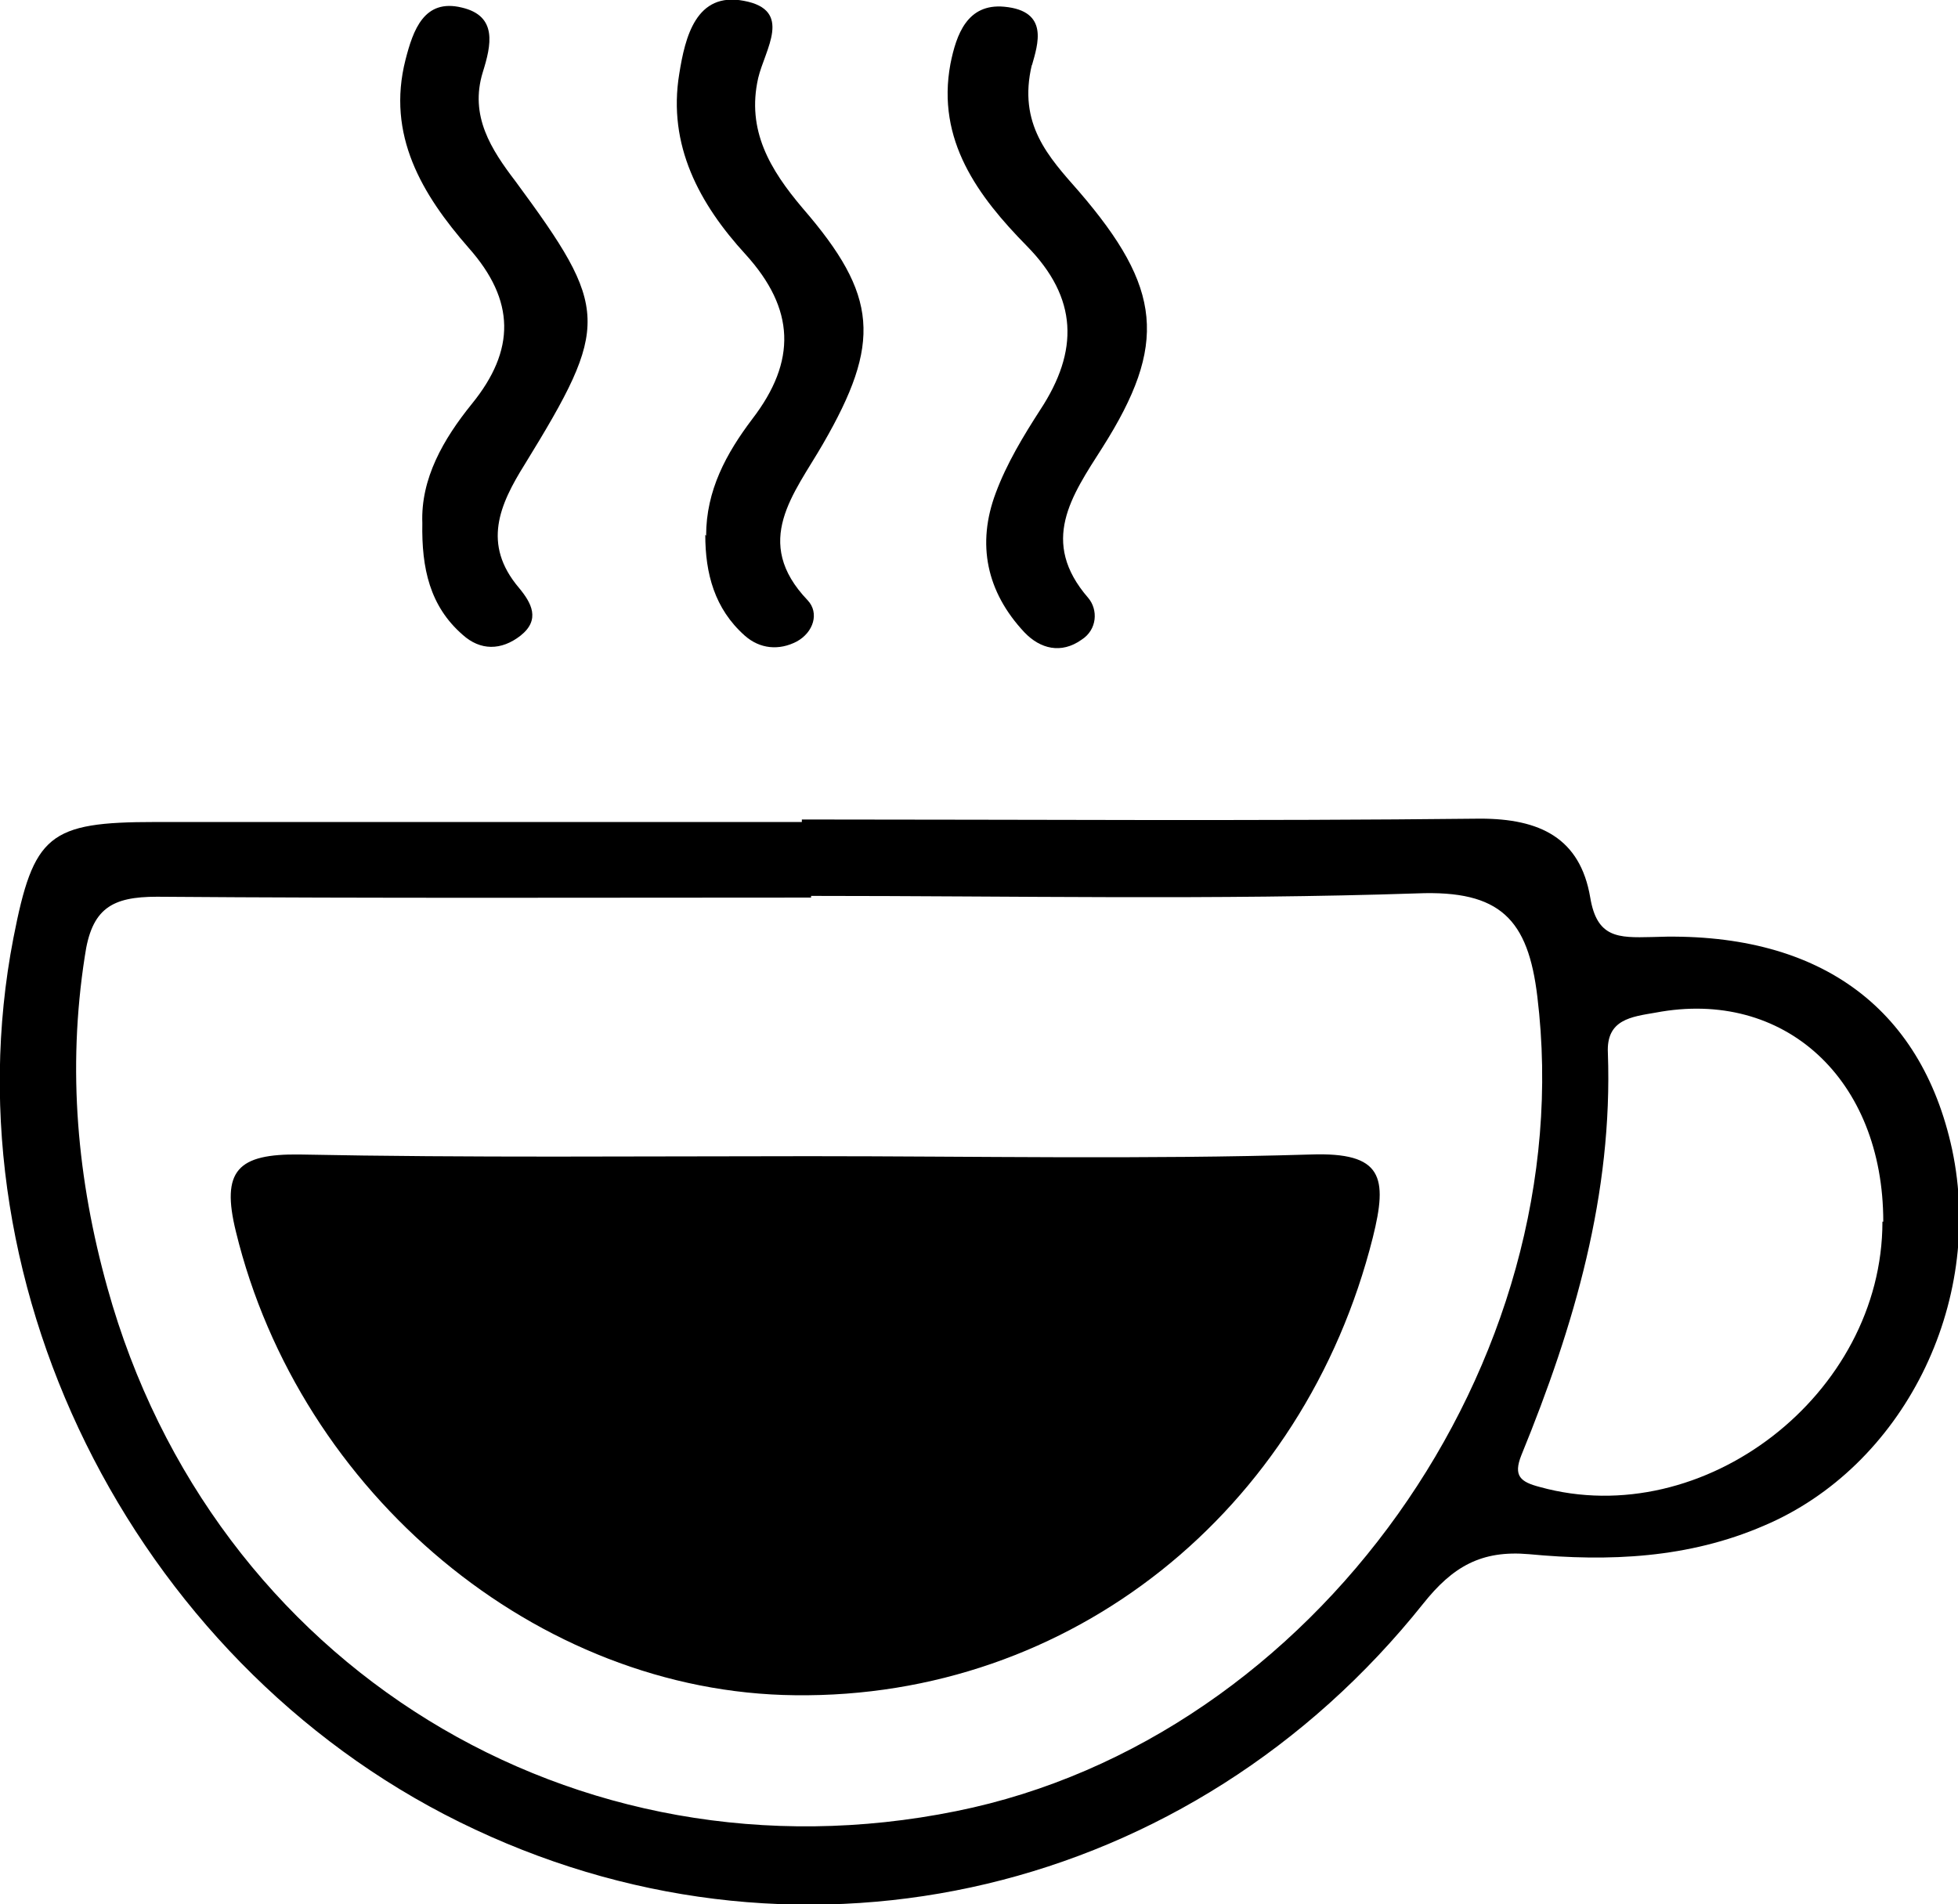 <?xml version="1.0" encoding="UTF-8"?> <svg xmlns="http://www.w3.org/2000/svg" id="Calque_1" version="1.1" viewBox="0 0 233.2 226.8"><path d="M95.5,97.6c26.9,0,53.8.2,80.8-.1,7.1,0,11.9,2.3,13.1,9.4.8,4.8,3.3,4.8,7.3,4.7,19.7-.8,32.1,8.2,35.8,25.3,3.9,18.4-5.9,37.8-22.4,44.8-9,3.9-18.5,4.3-28,3.4-5.7-.5-9.1,1.5-12.6,5.9-27.6,34.6-73.4,45.4-112.9,26.9C16.9,199.4-6.6,154,1.6,111.7c2.4-12.3,4.2-13.8,16.9-13.8,25.7,0,51.3,0,77,0v-.2ZM96.6,106.7v.2c-26,0-52,.1-77.9-.1-5.4,0-7.8,1.4-8.6,7.1-2.1,13.5-.9,26.6,2.7,39.5,12.5,45,55.7,71.5,101.1,62.3,42.7-8.6,74.5-53.4,69.2-97-1.1-9.2-4.4-12.7-14.3-12.3-24,.8-48.1.3-72.2.3ZM224.3,145.5c0-17-11.8-27.8-27.1-24.9-2.9.5-5.9.8-5.7,4.8.6,16.8-4,32.5-10.3,47.9-1,2.5-.1,3.2,2.2,3.8,19.5,5.4,40.8-11,40.8-31.6Z"></path><path d="M50.3,62.3c-.2-5.3,2.5-10,5.9-14.2,5.2-6.4,5.2-12.3-.4-18.6-5.5-6.3-9.8-13.4-7.5-22.4.9-3.5,2.2-7.3,6.7-6.2,4.3,1,3.5,4.5,2.5,7.7-1.6,5.2,1,9.2,3.9,13,11.2,15.2,11.3,17.1,1.1,33.7-3,4.8-5.1,9.5-.7,14.7,1.5,1.8,2.6,3.8.2,5.7-2.3,1.8-4.8,1.8-6.9-.1-3.9-3.4-4.9-7.9-4.8-13.3Z"></path><path d="M122.9,7.7c-1.7,7.1,2,11,5.6,15.1,9.9,11.5,10.6,18.2,2.8,30.5-3.7,5.8-7.5,11.2-1.7,17.9,1.2,1.4,1.1,3.8-.8,5-2.4,1.7-4.9,1.1-6.8-.9-4.5-4.8-5.7-10.5-3.4-16.6,1.3-3.5,3.3-6.8,5.3-9.9,4.6-7,4.5-13.3-1.6-19.5-5.8-5.9-10.8-12.6-9.1-21.7.7-3.5,2-7.2,6.4-6.8,5.4.5,4,4.5,3.3,7Z"></path><path d="M84.1,63.8c0-5.4,2.4-9.8,5.5-13.9,5.3-6.9,5.1-13.1-.8-19.6-5.5-6-9.3-13-7.9-21.5.7-4.4,2-9.8,7.7-8.7,5.9,1.1,2.5,5.8,1.7,9.2-1.4,6.2,1.4,10.9,5.3,15.5,9,10.4,9.4,16,2.4,28.1-3.4,5.9-8.5,11.6-1.8,18.6,1.4,1.5.7,3.8-1.3,4.9-2.1,1.1-4.4.9-6.2-.7-3.6-3.2-4.7-7.4-4.7-12Z"></path><path d="M96.4,137.7c19.9,0,39.8.4,59.7-.2,8.6-.3,9.2,2.7,7.4,9.9-8.2,32.6-36,54.9-68.8,54.5-30.7-.3-59-24-66.6-55.2-1.8-7.3.2-9.3,7.6-9.2,20.2.4,40.5.2,60.7.2Z"></path></svg> 